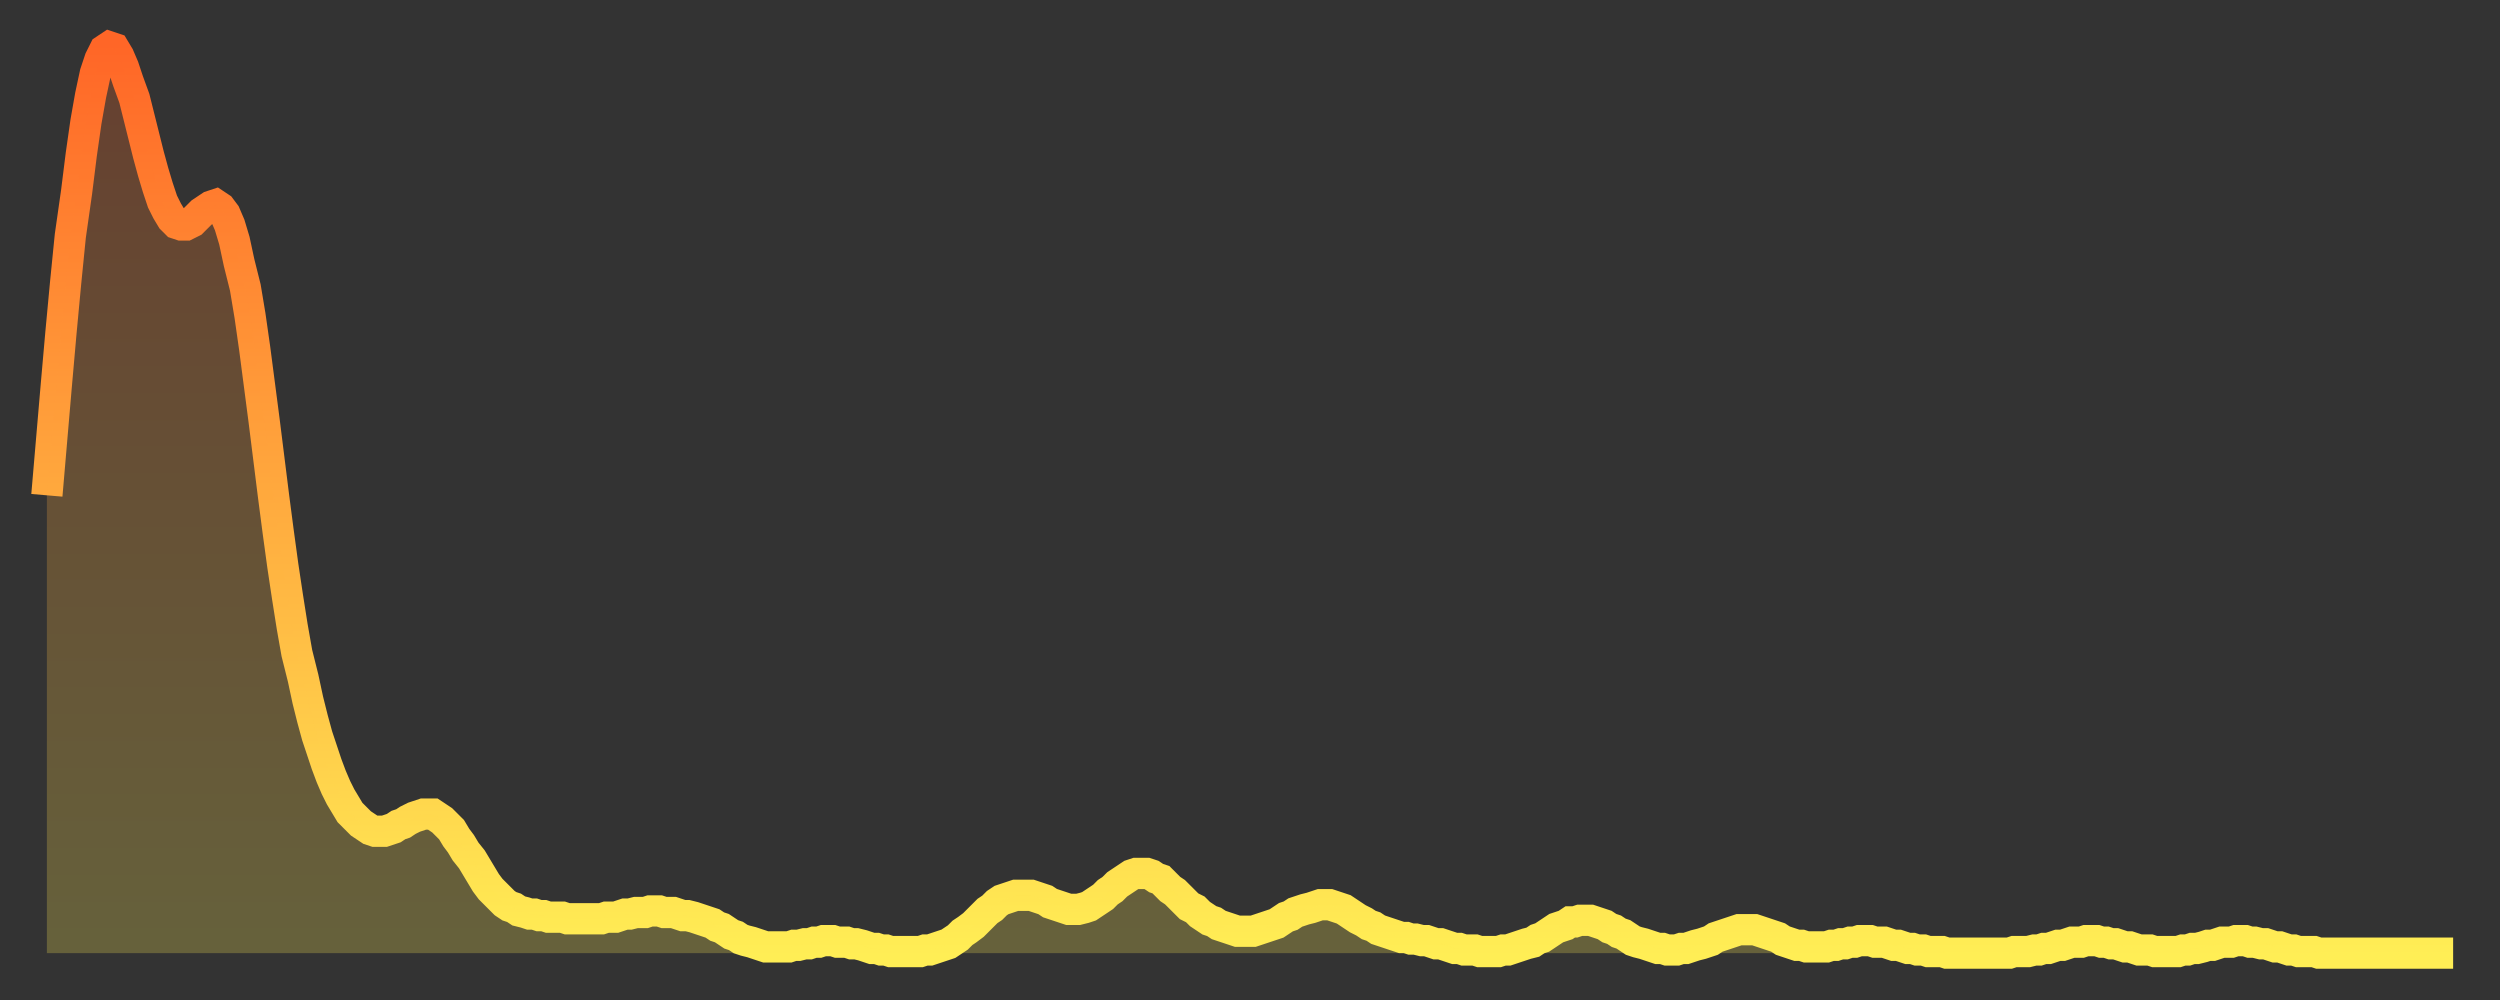 <?xml version="1.0" encoding="utf-8" ?>
<svg baseProfile="full" height="64" version="1.1" width="160" xmlns="http://www.w3.org/2000/svg" xmlns:ev="http://www.w3.org/2001/xml-events" xmlns:xlink="http://www.w3.org/1999/xlink"><rect width="100%" height="100%" fill="#333333" stroke="none"/><defs><linearGradient id="id662436" x1="0" x2="0" y1="0" y2="1"><stop offset="0%" stop-color="#ff6627" /><stop offset="50%" stop-color="#ffaa3e" /><stop offset="100%" stop-color="#ffee55" /></linearGradient></defs><g transform="translate(3,3)"><g><path d="M 0.0 28.7 0.3 25.2 0.6 21.7 0.9 18.3 1.2 15.1 1.5 12.1 1.9 9.3 2.2 6.9 2.5 4.8 2.8 3.1 3.1 1.7 3.4 0.8 3.7 0.2 4.0 0.0 4.3 0.1 4.6 0.6 4.9 1.3 5.2 2.2 5.6 3.3 5.9 4.5 6.2 5.7 6.5 6.9 6.8 8.0 7.1 9.0 7.4 9.9 7.7 10.5 8.0 11.0 8.3 11.3 8.6 11.4 8.9 11.4 9.3 11.2 9.6 10.9 9.9 10.6 10.2 10.4 10.5 10.2 10.8 10.1 11.1 10.3 11.4 10.7 11.7 11.4 12.0 12.4 12.3 13.8 12.7 15.4 13.0 17.2 13.3 19.3 13.6 21.6 13.9 23.9 14.2 26.3 14.5 28.7 14.8 31.0 15.1 33.2 15.4 35.2 15.7 37.1 16.0 38.8 16.4 40.4 16.7 41.8 17.0 43.0 17.3 44.1 17.6 45.0 17.9 45.9 18.2 46.7 18.5 47.4 18.8 48.0 19.1 48.5 19.4 49.0 19.8 49.4 20.1 49.7 20.4 49.9 20.7 50.1 21.0 50.2 21.3 50.2 21.6 50.2 21.9 50.1 22.2 50.0 22.5 49.8 22.8 49.7 23.1 49.5 23.5 49.3 23.8 49.2 24.1 49.1 24.4 49.1 24.7 49.1 25.0 49.3 25.3 49.5 25.6 49.8 25.9 50.1 26.2 50.6 26.5 51.0 26.8 51.5 27.2 52.0 27.5 52.5 27.8 53.0 28.1 53.5 28.4 53.9 28.7 54.2 29.0 54.5 29.3 54.8 29.6 55.0 29.9 55.1 30.2 55.3 30.6 55.4 30.9 55.5 31.2 55.5 31.5 55.6 31.8 55.6 32.1 55.7 32.4 55.7 32.7 55.7 33.0 55.7 33.3 55.8 33.6 55.8 33.9 55.8 34.3 55.8 34.6 55.8 34.9 55.8 35.2 55.8 35.5 55.8 35.8 55.7 36.1 55.7 36.4 55.7 36.7 55.6 37.0 55.5 37.3 55.5 37.7 55.4 38.0 55.4 38.3 55.4 38.6 55.3 38.9 55.3 39.2 55.3 39.5 55.4 39.8 55.4 40.1 55.4 40.4 55.5 40.7 55.6 41.0 55.6 41.4 55.7 41.7 55.8 42.0 55.9 42.3 56.0 42.6 56.1 42.9 56.3 43.2 56.4 43.5 56.6 43.8 56.8 44.1 56.9 44.4 57.1 44.7 57.2 45.1 57.3 45.4 57.4 45.7 57.5 46.0 57.6 46.3 57.6 46.6 57.6 46.9 57.6 47.2 57.6 47.5 57.6 47.8 57.5 48.1 57.5 48.5 57.4 48.8 57.4 49.1 57.3 49.4 57.3 49.7 57.2 50.0 57.2 50.3 57.2 50.6 57.3 50.9 57.3 51.2 57.3 51.5 57.4 51.8 57.4 52.2 57.5 52.5 57.6 52.8 57.7 53.1 57.7 53.4 57.8 53.7 57.8 54.0 57.9 54.3 57.9 54.6 57.9 54.9 57.9 55.2 57.9 55.6 57.9 55.9 57.9 56.2 57.8 56.5 57.8 56.8 57.7 57.1 57.6 57.4 57.5 57.7 57.4 58.0 57.2 58.3 57.0 58.6 56.7 58.9 56.5 59.3 56.2 59.6 55.9 59.9 55.6 60.2 55.3 60.5 55.1 60.8 54.8 61.1 54.6 61.4 54.5 61.7 54.4 62.0 54.3 62.3 54.3 62.6 54.3 63.0 54.3 63.3 54.4 63.6 54.5 63.9 54.6 64.2 54.8 64.5 54.9 64.8 55.0 65.1 55.1 65.4 55.2 65.7 55.2 66.0 55.2 66.4 55.1 66.7 55.0 67.0 54.8 67.3 54.6 67.6 54.4 67.9 54.1 68.2 53.9 68.5 53.6 68.8 53.4 69.1 53.2 69.4 53.0 69.7 52.9 70.1 52.9 70.4 52.9 70.7 53.0 71.0 53.2 71.3 53.3 71.6 53.6 71.9 53.9 72.2 54.1 72.5 54.4 72.8 54.7 73.1 55.0 73.5 55.2 73.8 55.5 74.1 55.7 74.4 55.9 74.7 56.0 75.0 56.2 75.3 56.3 75.6 56.4 75.9 56.5 76.2 56.6 76.5 56.6 76.8 56.6 77.2 56.6 77.5 56.5 77.8 56.4 78.1 56.3 78.4 56.2 78.7 56.1 79.0 55.9 79.3 55.7 79.6 55.6 79.9 55.4 80.2 55.3 80.5 55.2 80.9 55.1 81.2 55.0 81.5 54.9 81.8 54.9 82.1 54.9 82.4 55.0 82.7 55.1 83.0 55.2 83.3 55.4 83.6 55.6 83.9 55.8 84.3 56.0 84.6 56.2 84.9 56.3 85.2 56.5 85.5 56.6 85.8 56.7 86.1 56.8 86.4 56.9 86.7 57.0 87.0 57.0 87.3 57.1 87.6 57.1 88.0 57.2 88.3 57.2 88.6 57.3 88.9 57.4 89.2 57.4 89.5 57.5 89.8 57.6 90.1 57.7 90.4 57.7 90.7 57.8 91.0 57.8 91.4 57.8 91.7 57.9 92.0 57.9 92.3 57.9 92.6 57.9 92.9 57.9 93.2 57.8 93.5 57.8 93.8 57.7 94.1 57.6 94.4 57.5 94.7 57.4 95.1 57.3 95.4 57.1 95.7 57.0 96.0 56.8 96.3 56.6 96.6 56.4 96.9 56.3 97.2 56.2 97.5 56.0 97.8 56.0 98.1 55.9 98.4 55.9 98.8 55.9 99.1 56.0 99.4 56.1 99.7 56.2 100.0 56.4 100.3 56.5 100.6 56.7 100.9 56.8 101.2 57.0 101.5 57.2 101.8 57.3 102.2 57.4 102.5 57.5 102.8 57.6 103.1 57.7 103.4 57.7 103.7 57.8 104.0 57.8 104.3 57.8 104.6 57.7 104.9 57.7 105.2 57.6 105.5 57.5 105.9 57.4 106.2 57.3 106.5 57.2 106.8 57.0 107.1 56.9 107.4 56.8 107.7 56.7 108.0 56.6 108.3 56.5 108.6 56.5 108.9 56.5 109.3 56.5 109.6 56.6 109.9 56.7 110.2 56.8 110.5 56.9 110.8 57.0 111.1 57.2 111.4 57.3 111.7 57.4 112.0 57.5 112.3 57.5 112.6 57.6 113.0 57.6 113.3 57.6 113.6 57.6 113.9 57.6 114.2 57.5 114.5 57.5 114.8 57.4 115.1 57.4 115.4 57.3 115.7 57.3 116.0 57.2 116.3 57.2 116.7 57.2 117.0 57.3 117.3 57.3 117.6 57.3 117.9 57.4 118.2 57.5 118.5 57.5 118.8 57.6 119.1 57.7 119.4 57.7 119.7 57.8 120.1 57.8 120.4 57.9 120.7 57.9 121.0 57.9 121.3 57.9 121.6 58.0 121.9 58.0 122.2 58.0 122.5 58.0 122.8 58.0 123.1 58.0 123.4 58.0 123.8 58.0 124.1 58.0 124.4 58.0 124.7 58.0 125.0 58.0 125.3 58.0 125.6 58.0 125.9 57.9 126.2 57.9 126.5 57.9 126.8 57.9 127.2 57.8 127.5 57.8 127.8 57.7 128.1 57.7 128.4 57.6 128.7 57.5 129.0 57.5 129.3 57.4 129.6 57.3 129.9 57.3 130.2 57.3 130.5 57.2 130.9 57.2 131.2 57.2 131.5 57.3 131.8 57.3 132.1 57.4 132.4 57.4 132.7 57.5 133.0 57.6 133.3 57.6 133.6 57.7 133.9 57.8 134.2 57.8 134.6 57.8 134.9 57.9 135.2 57.9 135.5 57.9 135.8 57.9 136.1 57.9 136.4 57.9 136.7 57.8 137.0 57.8 137.3 57.7 137.6 57.7 138.0 57.6 138.3 57.5 138.6 57.5 138.9 57.4 139.2 57.3 139.5 57.3 139.8 57.3 140.1 57.2 140.4 57.2 140.7 57.2 141.0 57.3 141.3 57.3 141.7 57.4 142.0 57.4 142.3 57.5 142.6 57.6 142.9 57.6 143.2 57.7 143.5 57.8 143.8 57.8 144.1 57.9 144.4 57.9 144.7 57.9 145.1 57.9 145.4 58.0 145.7 58.0 146.0 58.0 146.3 58.0 146.6 58.0 146.9 58.0 147.2 58.0 147.5 58.0 147.8 58.0 148.1 58.0 148.4 58.0 148.8 58.0 149.1 58.0 149.4 58.0 149.7 58.0 150.0 58.0 150.3 58.0 150.6 58.0 150.9 58.0 151.2 58.0 151.5 58.0 151.8 58.0 152.1 58.0 152.5 58.0 152.8 58.0 153.1 58.0 153.4 58.0 153.7 58.0 154.0 58.0" fill="none" id="graph-curve" opacity="1" stroke="url(#id662436)" stroke-width="2" /><path d="M 0 58 L 0.0 28.7 0.3 25.2 0.6 21.7 0.9 18.3 1.2 15.1 1.5 12.1 1.9 9.3 2.2 6.9 2.5 4.8 2.8 3.1 3.1 1.7 3.4 0.8 3.7 0.2 4.0 0.0 4.3 0.1 4.6 0.6 4.9 1.3 5.2 2.2 5.6 3.3 5.9 4.5 6.2 5.7 6.5 6.9 6.8 8.0 7.1 9.0 7.4 9.9 7.7 10.5 8.0 11.0 8.3 11.3 8.6 11.4 8.9 11.4 9.3 11.2 9.6 10.9 9.9 10.6 10.2 10.4 10.5 10.2 10.8 10.1 11.1 10.3 11.4 10.7 11.7 11.4 12.0 12.4 12.3 13.8 12.7 15.4 13.0 17.2 13.3 19.3 13.6 21.6 13.9 23.9 14.2 26.3 14.5 28.7 14.8 31.0 15.1 33.2 15.4 35.2 15.7 37.1 16.0 38.8 16.4 40.4 16.7 41.8 17.0 43.0 17.3 44.1 17.6 45.0 17.9 45.9 18.2 46.7 18.5 47.4 18.8 48.0 19.1 48.5 19.4 49.0 19.8 49.4 20.1 49.7 20.4 49.9 20.7 50.1 21.0 50.2 21.3 50.2 21.6 50.2 21.9 50.1 22.2 50.0 22.5 49.8 22.8 49.7 23.1 49.5 23.5 49.3 23.8 49.2 24.1 49.1 24.4 49.1 24.7 49.1 25.0 49.3 25.3 49.5 25.6 49.8 25.9 50.1 26.2 50.6 26.5 51.0 26.8 51.5 27.2 52.0 27.5 52.5 27.8 53.0 28.1 53.5 28.4 53.9 28.7 54.2 29.0 54.5 29.3 54.8 29.6 55.0 29.9 55.1 30.2 55.3 30.6 55.4 30.9 55.5 31.2 55.5 31.5 55.6 31.8 55.6 32.1 55.7 32.4 55.7 32.7 55.7 33.0 55.7 33.3 55.8 33.6 55.8 33.9 55.8 34.3 55.8 34.6 55.8 34.9 55.8 35.2 55.8 35.5 55.8 35.8 55.7 36.1 55.7 36.4 55.7 36.7 55.6 37.0 55.5 37.3 55.5 37.7 55.4 38.0 55.4 38.3 55.4 38.6 55.3 38.9 55.3 39.2 55.3 39.5 55.4 39.8 55.4 40.1 55.4 40.4 55.5 40.7 55.6 41.0 55.6 41.4 55.7 41.7 55.8 42.0 55.9 42.3 56.0 42.6 56.1 42.9 56.3 43.2 56.4 43.5 56.6 43.8 56.8 44.1 56.9 44.4 57.1 44.7 57.2 45.1 57.3 45.4 57.4 45.7 57.5 46.0 57.6 46.3 57.6 46.6 57.6 46.9 57.6 47.2 57.6 47.5 57.6 47.8 57.5 48.1 57.5 48.5 57.4 48.8 57.4 49.1 57.3 49.4 57.3 49.7 57.2 50.0 57.2 50.3 57.2 50.6 57.3 50.9 57.3 51.2 57.3 51.5 57.4 51.8 57.4 52.2 57.5 52.5 57.6 52.8 57.7 53.1 57.7 53.4 57.8 53.7 57.8 54.0 57.9 54.3 57.9 54.6 57.9 54.9 57.9 55.2 57.9 55.6 57.9 55.9 57.9 56.2 57.8 56.5 57.8 56.8 57.7 57.1 57.6 57.4 57.5 57.7 57.4 58.0 57.2 58.3 57.0 58.6 56.7 58.9 56.5 59.3 56.2 59.6 55.9 59.9 55.6 60.2 55.3 60.5 55.1 60.8 54.8 61.1 54.6 61.4 54.5 61.7 54.4 62.0 54.3 62.3 54.3 62.6 54.3 63.0 54.3 63.3 54.4 63.6 54.5 63.9 54.6 64.2 54.8 64.5 54.9 64.8 55.0 65.1 55.1 65.4 55.2 65.7 55.2 66.0 55.2 66.4 55.1 66.7 55.0 67.0 54.8 67.3 54.6 67.6 54.4 67.9 54.1 68.2 53.9 68.5 53.6 68.8 53.4 69.1 53.2 69.4 53.0 69.7 52.9 70.1 52.9 70.4 52.9 70.7 53.0 71.0 53.2 71.3 53.3 71.6 53.6 71.9 53.9 72.2 54.1 72.5 54.4 72.8 54.7 73.1 55.0 73.5 55.2 73.8 55.5 74.1 55.7 74.4 55.9 74.7 56.0 75.0 56.2 75.3 56.3 75.6 56.4 75.9 56.5 76.2 56.6 76.5 56.6 76.8 56.6 77.2 56.6 77.5 56.5 77.8 56.4 78.1 56.3 78.4 56.2 78.7 56.1 79.0 55.9 79.3 55.7 79.6 55.6 79.9 55.4 80.2 55.3 80.5 55.2 80.9 55.1 81.2 55.0 81.5 54.9 81.8 54.9 82.1 54.9 82.4 55.0 82.7 55.1 83.0 55.2 83.3 55.4 83.6 55.6 83.9 55.8 84.3 56.0 84.6 56.2 84.9 56.3 85.2 56.5 85.5 56.6 85.8 56.7 86.1 56.8 86.4 56.9 86.7 57.0 87.0 57.0 87.3 57.1 87.6 57.1 88.0 57.2 88.3 57.2 88.6 57.3 88.9 57.4 89.2 57.4 89.5 57.5 89.8 57.6 90.1 57.7 90.4 57.7 90.7 57.8 91.0 57.8 91.4 57.8 91.7 57.9 92.0 57.9 92.3 57.9 92.6 57.9 92.9 57.9 93.2 57.8 93.5 57.8 93.8 57.7 94.1 57.6 94.4 57.5 94.7 57.4 95.1 57.3 95.4 57.1 95.7 57.0 96.0 56.8 96.3 56.6 96.6 56.4 96.9 56.3 97.2 56.2 97.5 56.0 97.8 56.0 98.1 55.9 98.4 55.9 98.8 55.9 99.1 56.0 99.4 56.1 99.7 56.2 100.0 56.4 100.3 56.5 100.6 56.7 100.9 56.8 101.2 57.0 101.5 57.2 101.8 57.3 102.2 57.4 102.5 57.5 102.8 57.6 103.1 57.7 103.4 57.7 103.7 57.8 104.0 57.8 104.3 57.8 104.6 57.7 104.9 57.7 105.2 57.6 105.5 57.5 105.9 57.4 106.2 57.3 106.5 57.2 106.8 57.0 107.1 56.9 107.4 56.8 107.7 56.7 108.0 56.6 108.3 56.5 108.6 56.5 108.9 56.5 109.3 56.5 109.6 56.6 109.9 56.7 110.2 56.8 110.5 56.9 110.8 57.0 111.1 57.2 111.4 57.3 111.7 57.4 112.0 57.5 112.3 57.5 112.6 57.6 113.0 57.6 113.3 57.6 113.6 57.6 113.9 57.6 114.2 57.5 114.5 57.5 114.8 57.4 115.1 57.4 115.4 57.3 115.7 57.3 116.0 57.2 116.3 57.2 116.7 57.2 117.0 57.3 117.3 57.3 117.6 57.3 117.9 57.4 118.2 57.5 118.5 57.5 118.8 57.6 119.1 57.7 119.4 57.7 119.7 57.8 120.1 57.8 120.4 57.9 120.7 57.9 121.0 57.9 121.3 57.9 121.6 58.0 121.9 58.0 122.2 58.0 122.5 58.0 122.8 58.0 123.1 58.0 123.4 58.0 123.8 58.0 124.1 58.0 124.4 58.0 124.7 58.0 125.0 58.0 125.3 58.0 125.6 58.0 125.9 57.9 126.2 57.9 126.5 57.9 126.8 57.9 127.2 57.8 127.5 57.8 127.8 57.7 128.1 57.7 128.4 57.6 128.7 57.5 129.0 57.5 129.3 57.4 129.6 57.3 129.9 57.3 130.2 57.3 130.5 57.2 130.9 57.2 131.2 57.2 131.5 57.3 131.8 57.3 132.1 57.4 132.4 57.4 132.7 57.5 133.0 57.6 133.3 57.6 133.6 57.7 133.9 57.8 134.2 57.8 134.6 57.8 134.9 57.9 135.2 57.9 135.5 57.9 135.8 57.9 136.1 57.9 136.4 57.9 136.7 57.8 137.0 57.8 137.3 57.7 137.6 57.7 138.0 57.6 138.3 57.5 138.6 57.5 138.9 57.4 139.2 57.3 139.5 57.3 139.8 57.3 140.1 57.2 140.4 57.2 140.7 57.2 141.0 57.3 141.3 57.3 141.7 57.4 142.0 57.4 142.3 57.5 142.6 57.6 142.9 57.6 143.2 57.7 143.5 57.8 143.8 57.8 144.1 57.9 144.4 57.9 144.7 57.9 145.1 57.9 145.4 58.0 145.7 58.0 146.0 58.0 146.3 58.0 146.6 58.0 146.9 58.0 147.2 58.0 147.5 58.0 147.8 58.0 148.1 58.0 148.4 58.0 148.8 58.0 149.1 58.0 149.4 58.0 149.7 58.0 150.0 58.0 150.3 58.0 150.6 58.0 150.9 58.0 151.2 58.0 151.5 58.0 151.8 58.0 152.1 58.0 152.5 58.0 152.8 58.0 153.1 58.0 153.4 58.0 153.7 58.0 154.0 58.0 154 58" fill="url(#id662436)" fill-opacity=".25" id="graph-shadow" /></g></g></svg>